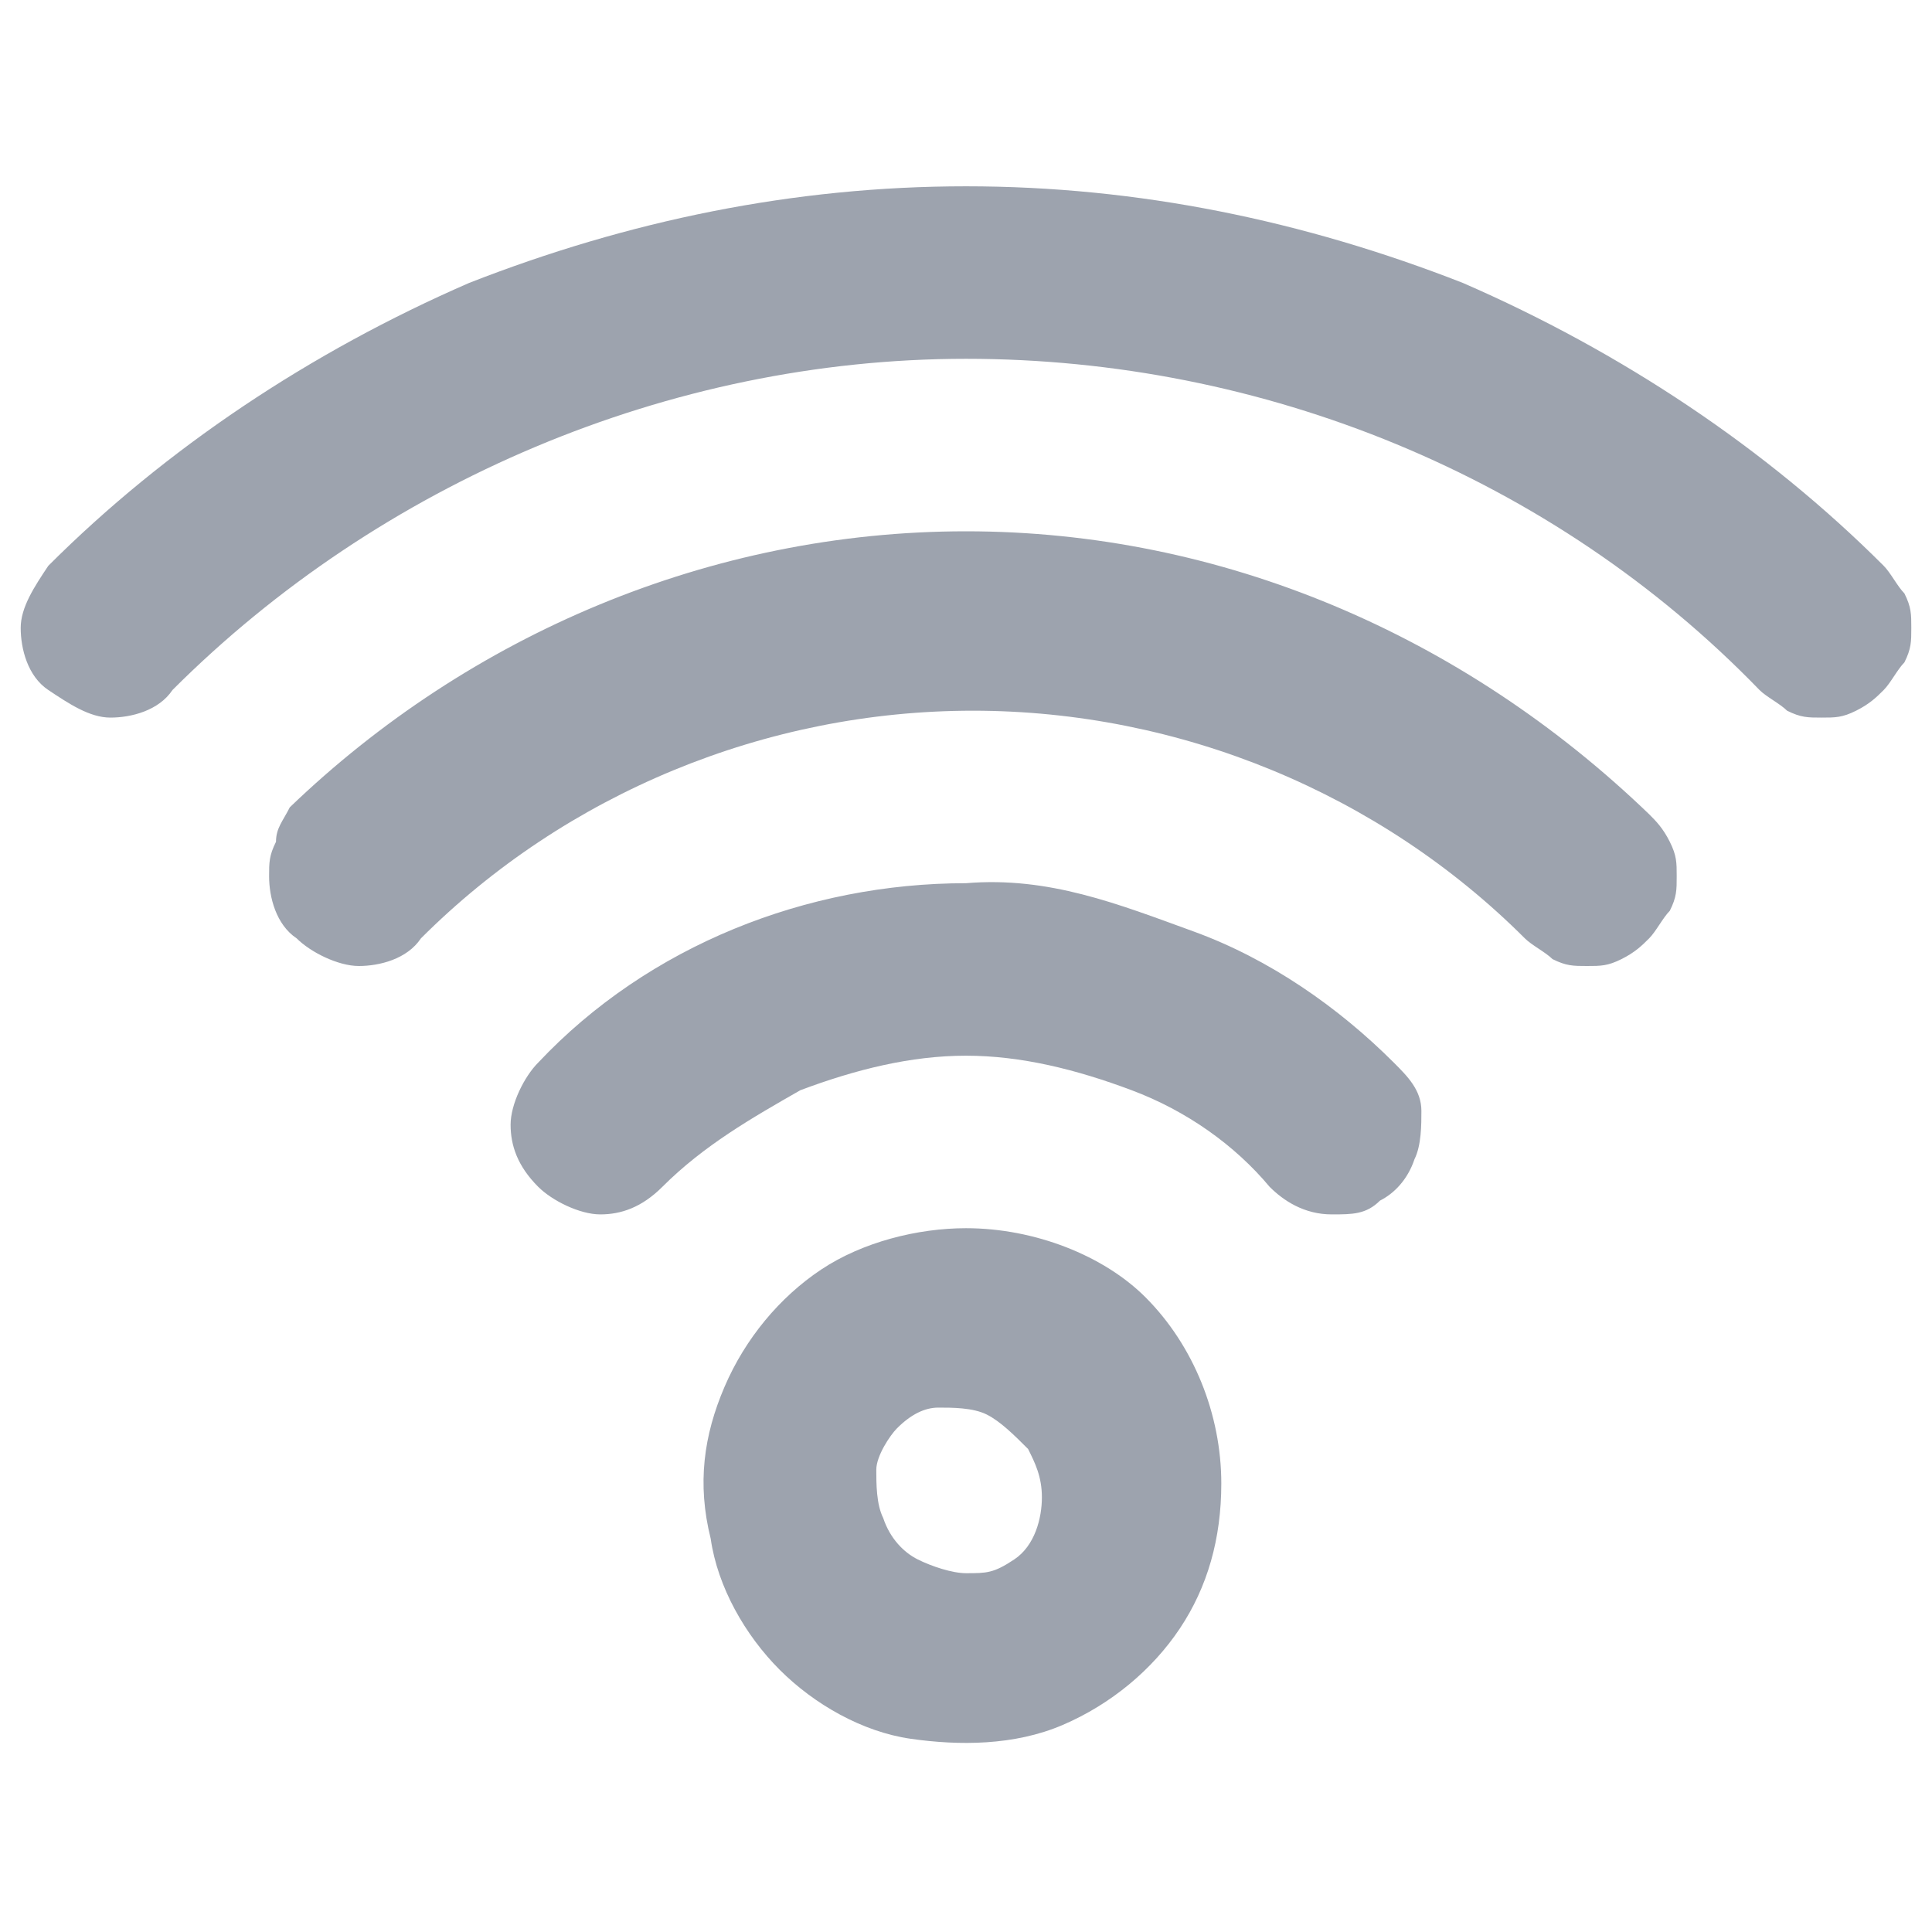 <?xml version="1.0" encoding="utf-8"?>
<!-- Generator: Adobe Illustrator 28.0.0, SVG Export Plug-In . SVG Version: 6.00 Build 0)  -->
<svg version="1.1" id="Layer_1" xmlns="http://www.w3.org/2000/svg" xmlns:xlink="http://www.w3.org/1999/xlink" x="0px" y="0px"
	 viewBox="0 0 28 28" style="enable-background:new 0 0 28 28;" xml:space="preserve">
<style type="text/css">
	.st0{fill:#9DA3AE;}
</style>
<path id="remote" class="st0" d="M14,17.8c-0.7,0-1.5,0.2-2.1,0.6c-0.6,0.4-1.1,1-1.4,1.7c-0.3,0.7-0.4,1.4-0.2,2.2
	c0.1,0.7,0.5,1.4,1,1.9c0.5,0.5,1.2,0.9,1.9,1c0.7,0.1,1.5,0.1,2.2-0.2c0.7-0.3,1.3-0.8,1.7-1.4c0.4-0.6,0.6-1.3,0.6-2.1
	c0-1-0.4-2-1.1-2.7C16,18.2,15,17.8,14,17.8z M14,22.8c-0.2,0-0.5-0.1-0.7-0.2c-0.2-0.1-0.4-0.3-0.5-0.6c-0.1-0.2-0.1-0.5-0.1-0.7
	c0-0.2,0.2-0.5,0.3-0.6c0.2-0.2,0.4-0.3,0.6-0.3c0.2,0,0.5,0,0.7,0.1c0.2,0.1,0.4,0.3,0.6,0.5c0.1,0.2,0.2,0.4,0.2,0.7
	c0,0.3-0.1,0.7-0.4,0.9S14.3,22.8,14,22.8z M14,12.8c-2.3,0-4.6,0.9-6.2,2.6c-0.2,0.2-0.4,0.6-0.4,0.9s0.1,0.6,0.4,0.9
	c0.2,0.2,0.6,0.4,0.9,0.4s0.6-0.1,0.9-0.4c0.6-0.6,1.3-1,2-1.4c0.8-0.3,1.6-0.5,2.4-0.5c0.8,0,1.6,0.2,2.4,0.5
	c0.8,0.3,1.5,0.8,2,1.4c0.2,0.2,0.5,0.4,0.9,0.4c0.3,0,0.5,0,0.7-0.2c0.2-0.1,0.4-0.3,0.5-0.6c0.1-0.2,0.1-0.5,0.1-0.7
	c0-0.3-0.2-0.5-0.4-0.7c-0.8-0.8-1.8-1.5-2.9-1.9S15.2,12.7,14,12.8z M14,7.7c-3.7,0-7.2,1.5-9.8,4C4.1,11.9,4,12,4,12.2
	c-0.1,0.2-0.1,0.3-0.1,0.5c0,0.3,0.1,0.7,0.4,0.9c0.2,0.2,0.6,0.4,0.9,0.4c0.3,0,0.7-0.1,0.9-0.4c2.1-2.1,5-3.3,8-3.3
	c3,0,5.9,1.2,8,3.3c0.1,0.1,0.3,0.2,0.4,0.3c0.2,0.1,0.3,0.1,0.5,0.1c0.2,0,0.3,0,0.5-0.1c0.2-0.1,0.3-0.2,0.4-0.3
	c0.1-0.1,0.2-0.3,0.3-0.4c0.1-0.2,0.1-0.3,0.1-0.5s0-0.3-0.1-0.5c-0.1-0.2-0.2-0.3-0.3-0.4C21.2,9.2,17.7,7.7,14,7.7z M27.3,8.2
	c-1.7-1.7-3.8-3.1-6.1-4.1c-2.3-0.9-4.7-1.4-7.2-1.4c-2.5,0-4.9,0.5-7.2,1.4C4.5,5.1,2.4,6.5,0.7,8.2C0.5,8.5,0.3,8.8,0.3,9.1
	c0,0.3,0.1,0.7,0.4,0.9s0.6,0.4,0.9,0.4s0.7-0.1,0.9-0.4C5.5,7,9.7,5.2,14,5.2c4.3,0,8.5,1.7,11.5,4.8c0.1,0.1,0.3,0.2,0.4,0.3
	c0.2,0.1,0.3,0.1,0.5,0.1c0.2,0,0.3,0,0.5-0.1c0.2-0.1,0.3-0.2,0.4-0.3c0.1-0.1,0.2-0.3,0.3-0.4c0.1-0.2,0.1-0.3,0.1-0.5
	c0-0.2,0-0.3-0.1-0.5C27.5,8.5,27.4,8.3,27.3,8.2z"/>
</svg>
